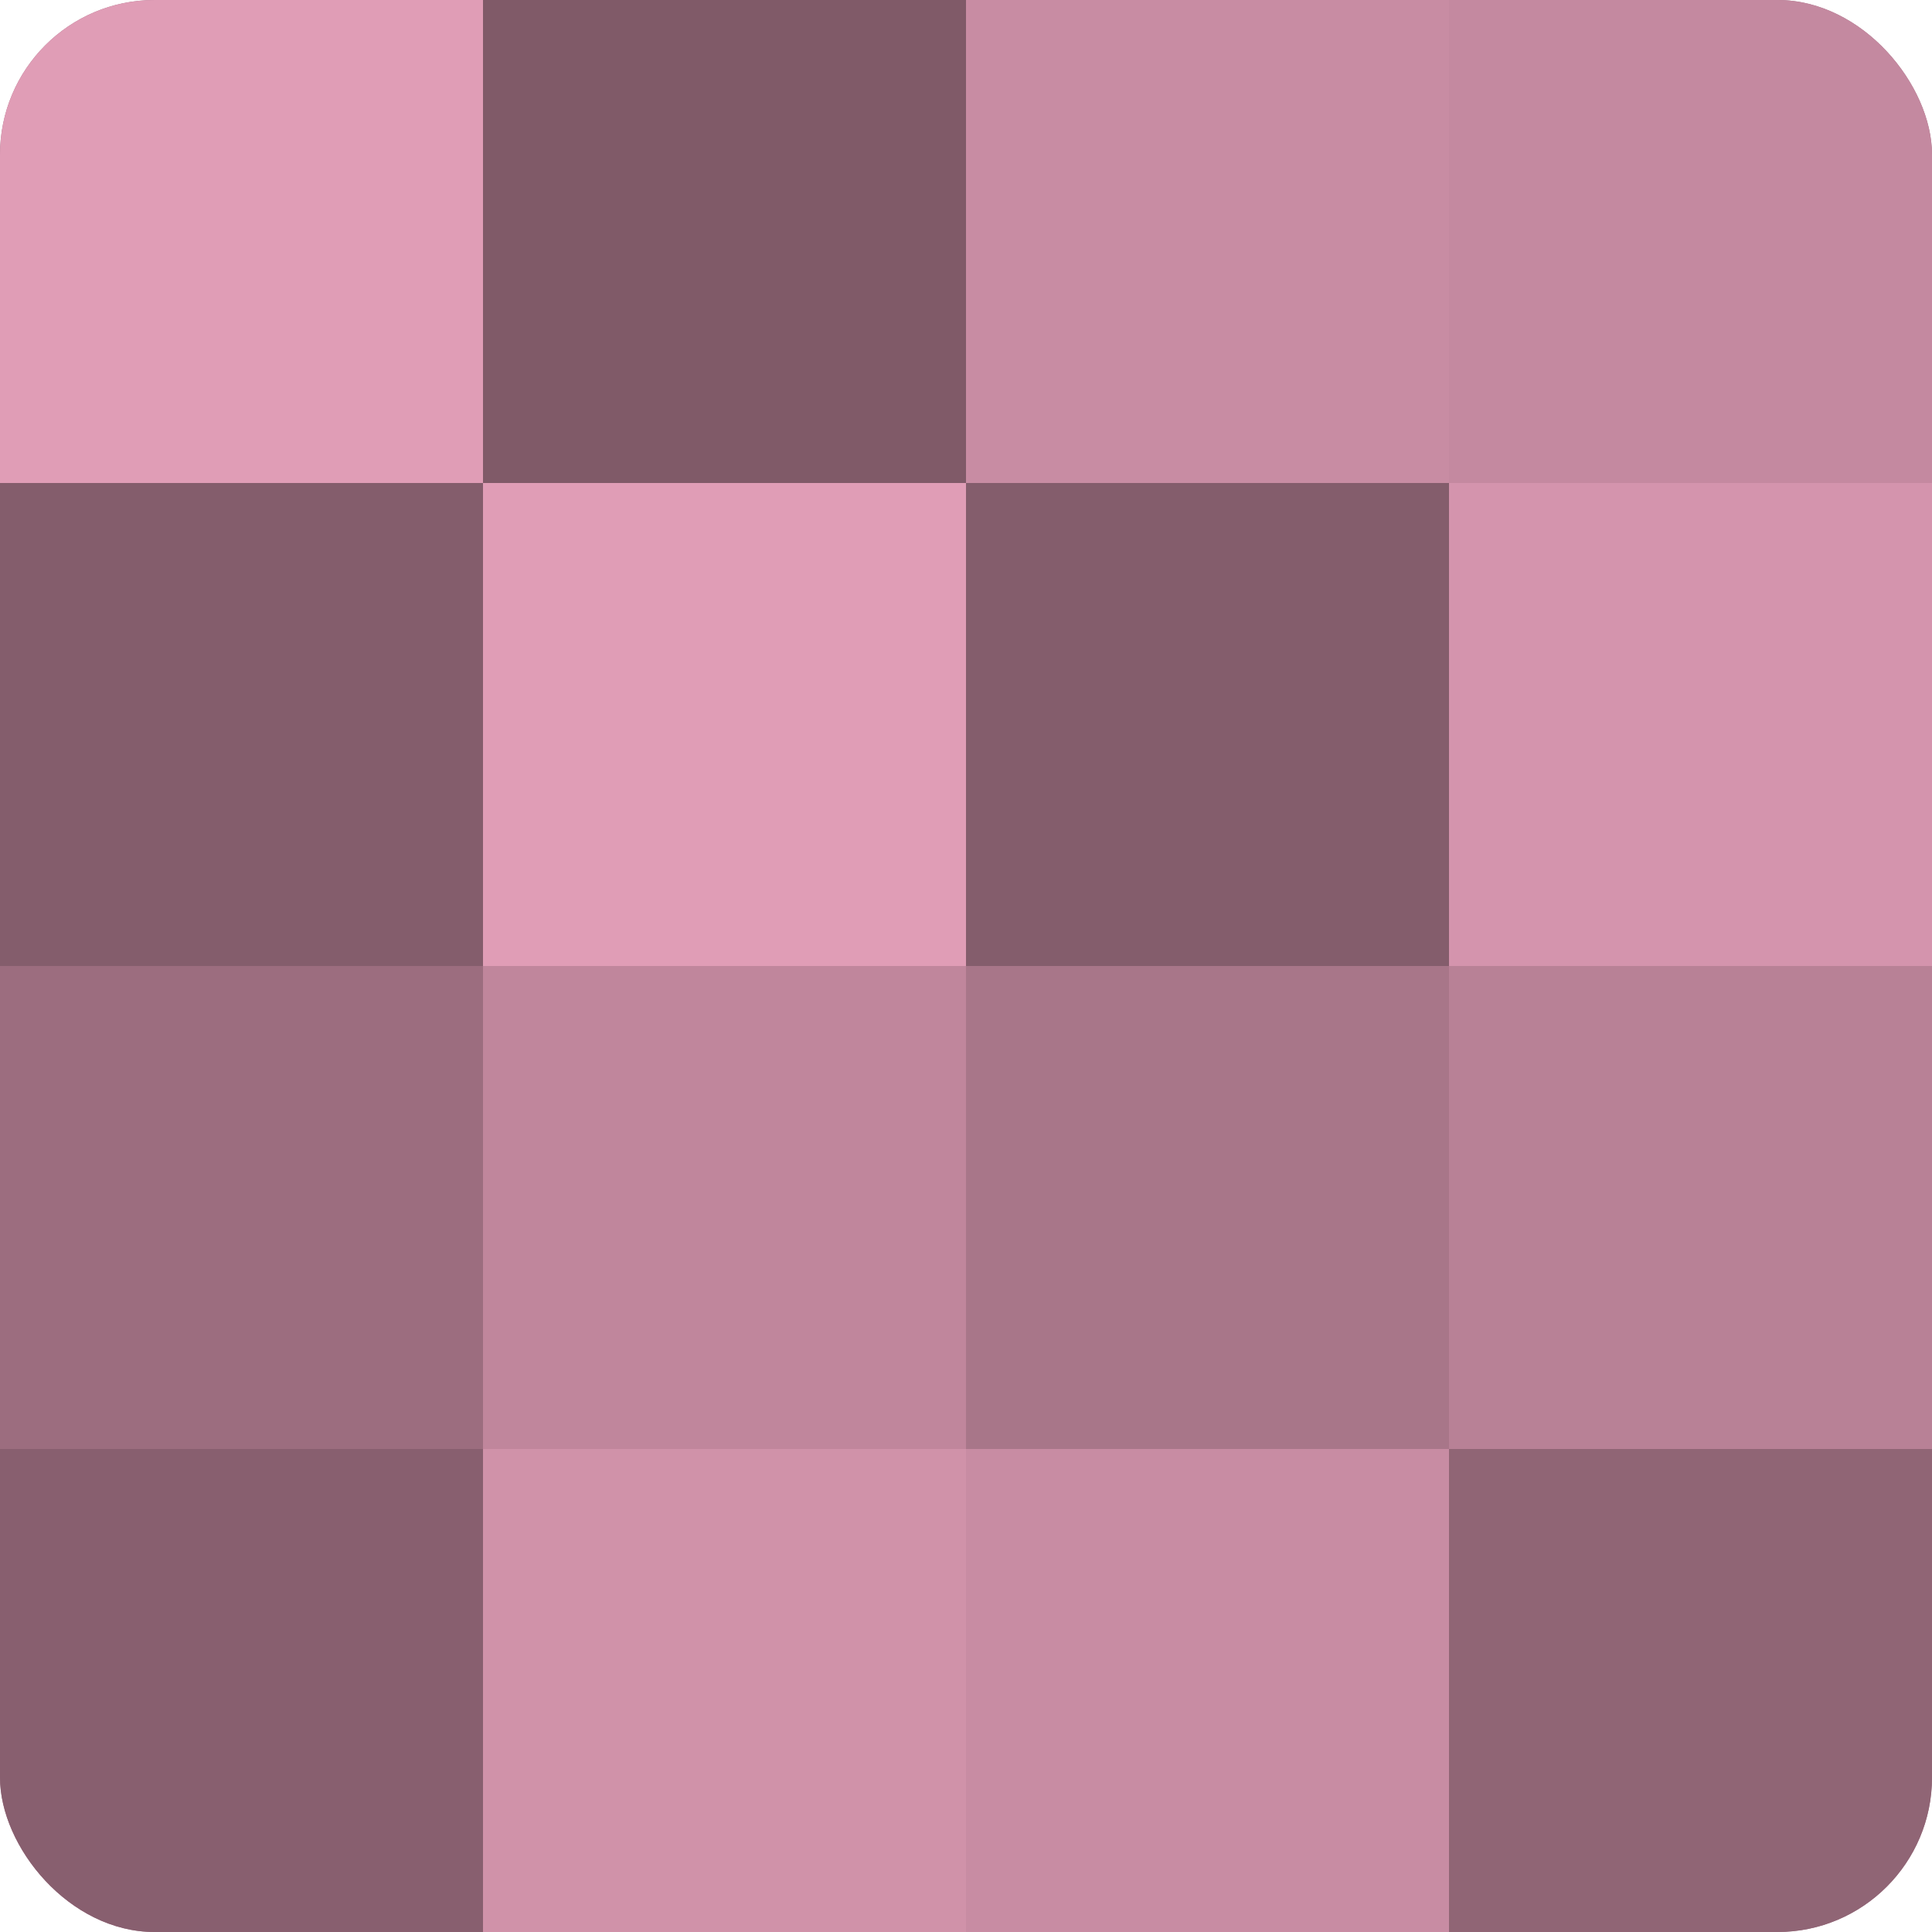 <?xml version="1.0" encoding="UTF-8"?>
<svg xmlns="http://www.w3.org/2000/svg" width="60" height="60" viewBox="0 0 100 100" preserveAspectRatio="xMidYMid meet"><defs><clipPath id="c" width="100" height="100"><rect width="100" height="100" rx="8" ry="8"/></clipPath></defs><g clip-path="url(#c)"><rect width="100" height="100" fill="#a07082"/><rect width="25" height="25" fill="#e09db6"/><rect y="25" width="25" height="25" fill="#845d6c"/><rect y="50" width="25" height="25" fill="#9c6d7f"/><rect y="75" width="25" height="25" fill="#885f6f"/><rect x="25" width="25" height="25" fill="#805a68"/><rect x="25" y="25" width="25" height="25" fill="#e09db6"/><rect x="25" y="50" width="25" height="25" fill="#c0869c"/><rect x="25" y="75" width="25" height="25" fill="#d092a9"/><rect x="50" width="25" height="25" fill="#c88ca3"/><rect x="50" y="25" width="25" height="25" fill="#845d6c"/><rect x="50" y="50" width="25" height="25" fill="#a87689"/><rect x="50" y="75" width="25" height="25" fill="#c88ca3"/><rect x="75" width="25" height="25" fill="#c489a0"/><rect x="75" y="25" width="25" height="25" fill="#d494ad"/><rect x="75" y="50" width="25" height="25" fill="#b88196"/><rect x="75" y="75" width="25" height="25" fill="#906575"/></g></svg>
